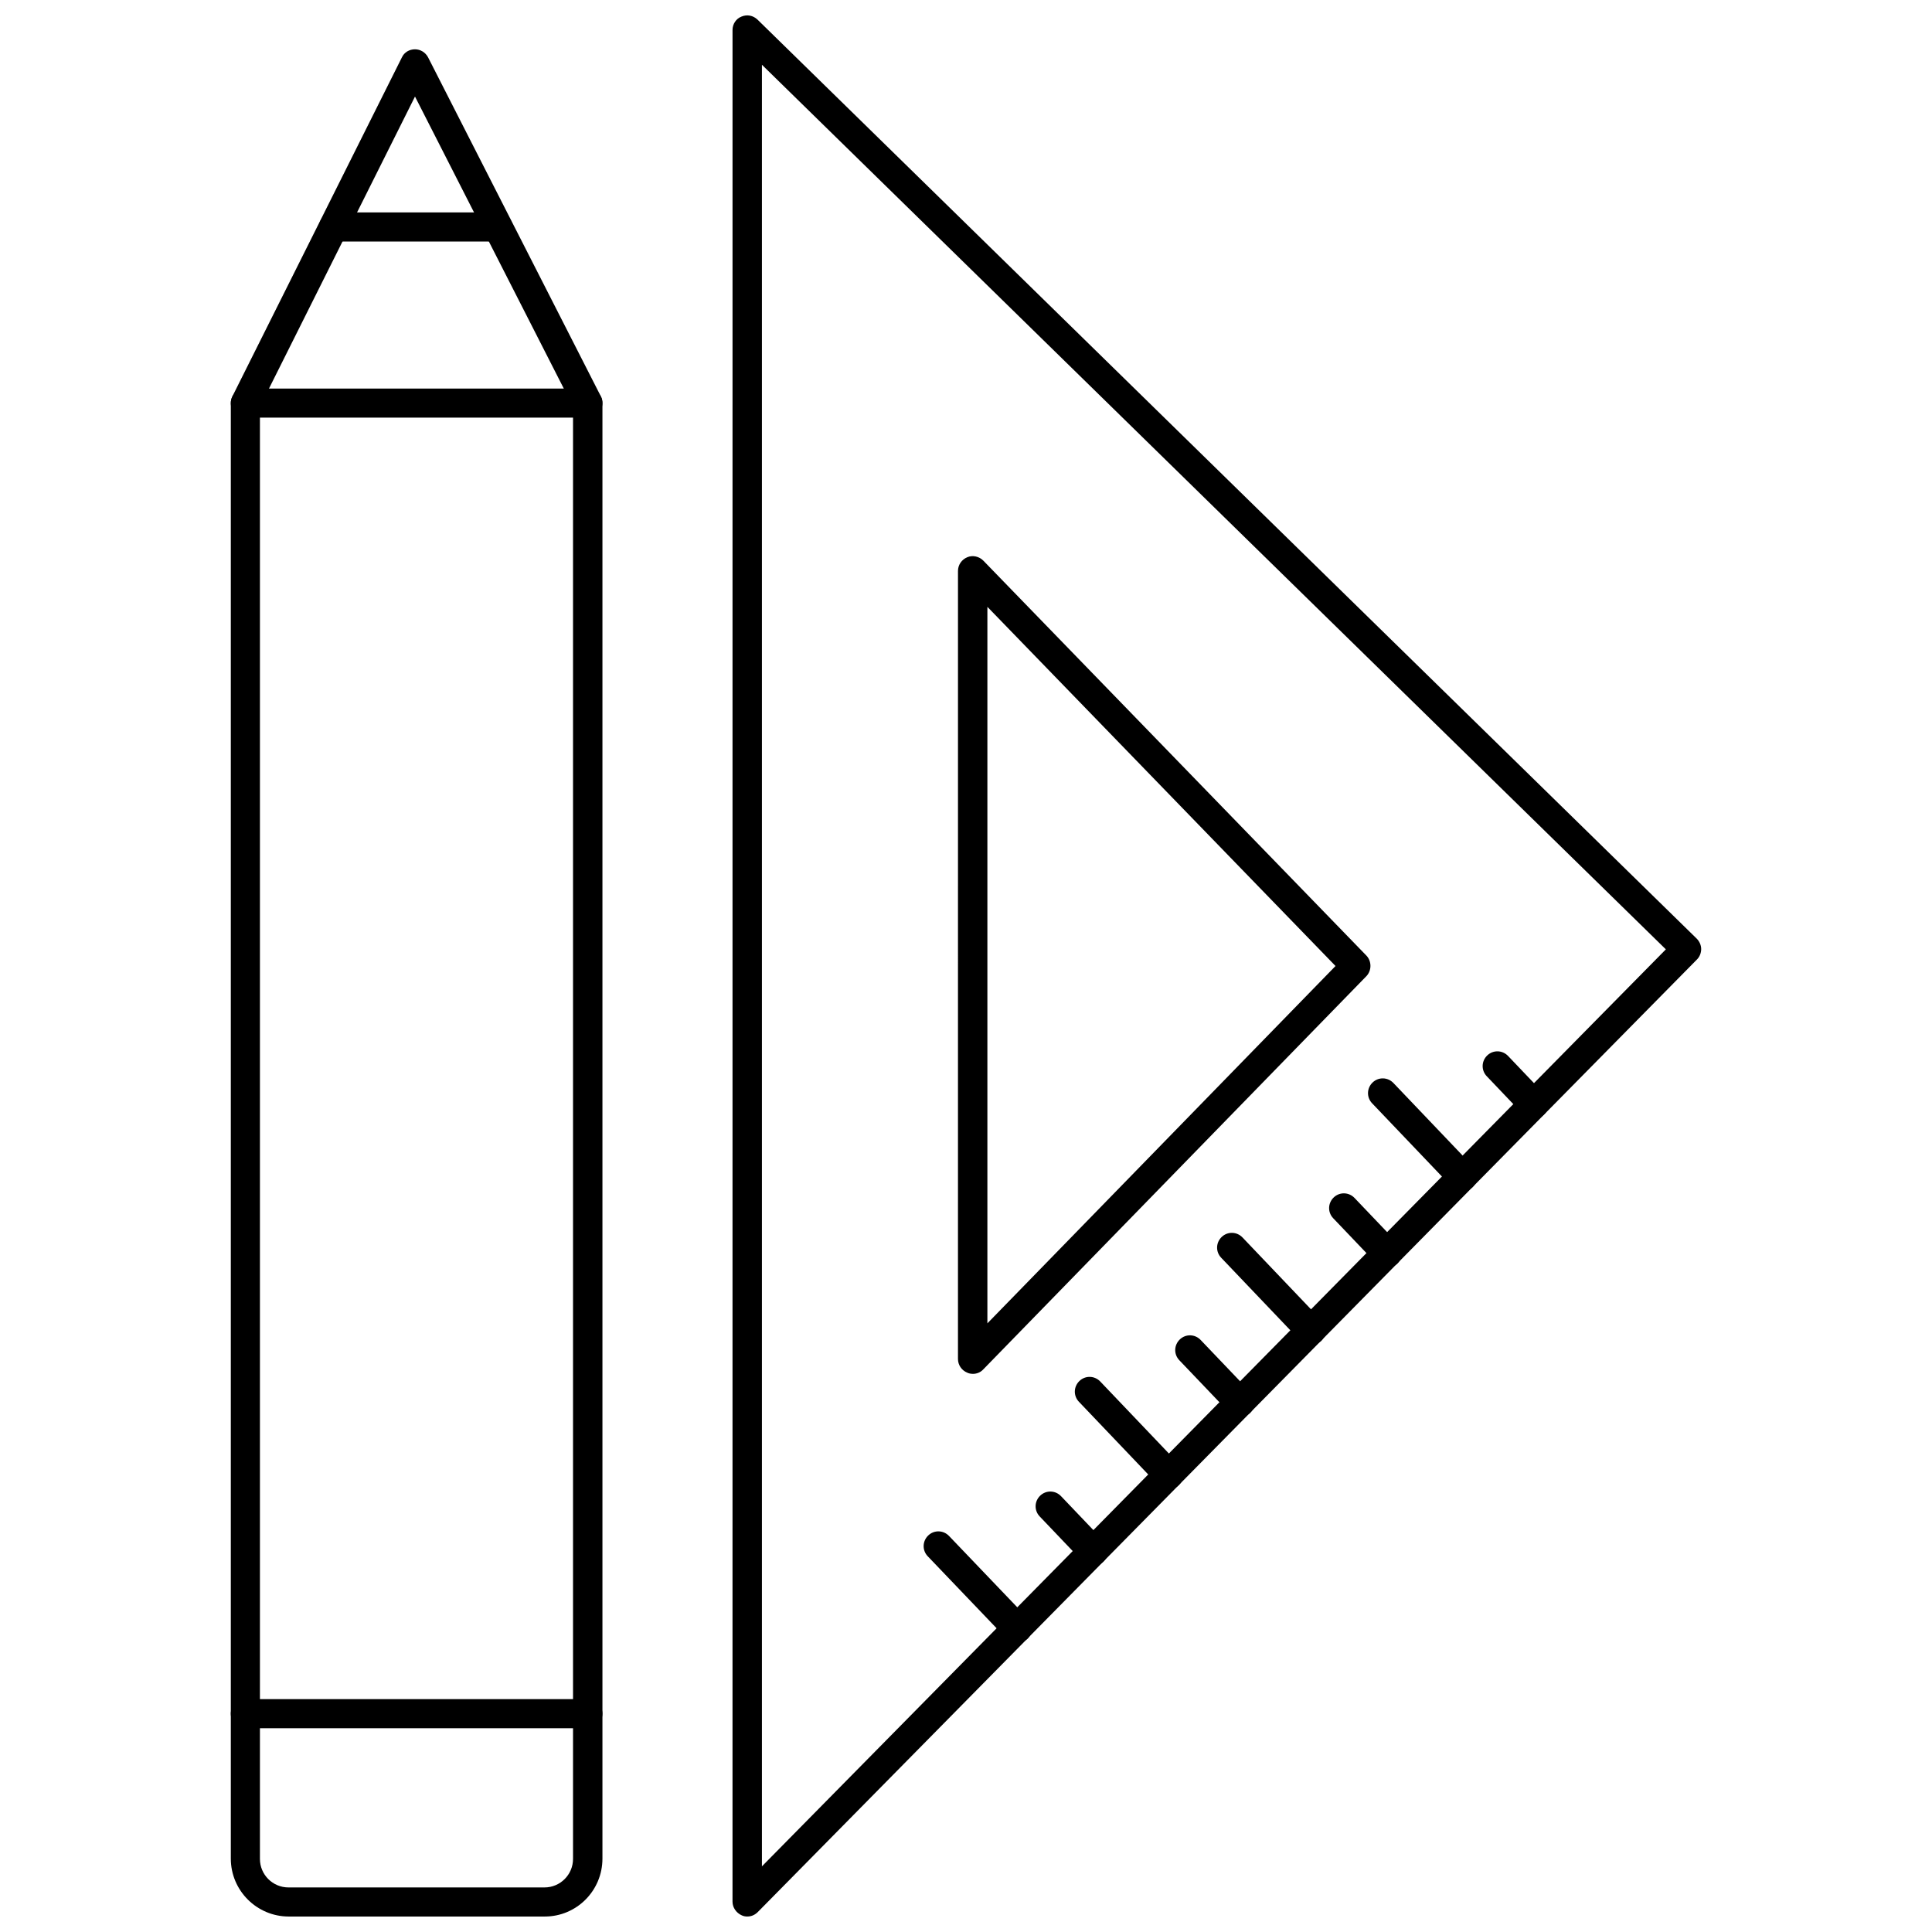 <?xml version="1.0" encoding="UTF-8"?>
<!-- Uploaded to: SVG Repo, www.svgrepo.com, Generator: SVG Repo Mixer Tools -->
<svg width="800px" height="800px" version="1.1" viewBox="144 144 512 512" xmlns="http://www.w3.org/2000/svg">
 <defs>
  <clipPath id="b">
   <path d="m205 157h99v494.9h-99z"/>
  </clipPath>
  <clipPath id="a">
   <path d="m338 148.09h257v503.81h-257z"/>
  </clipPath>
 </defs>
 <g clip-path="url(#b)">
  <path d="m288.38 651.9h-67.859c-8.422 0-15.352-6.848-15.352-15.352v-385.73c0-0.629 0.156-1.18 0.395-1.73l44.949-89.898c0.629-1.34 1.969-2.125 3.465-2.125 1.418 0 2.754 0.789 3.465 2.125l45.816 89.898c0.316 0.551 0.395 1.18 0.395 1.73v385.73c-0.004 8.504-6.852 15.352-15.273 15.352zm-75.496-400.13v384.86c0 4.172 3.387 7.559 7.559 7.559h67.855c4.172 0 7.559-3.387 7.559-7.559v-384.86l-41.879-82.184z"/>
 </g>
 <path d="m299.79 254.68h-90.766c-2.125 0-3.856-1.73-3.856-3.856s1.73-3.856 3.856-3.856h90.766c2.125 0 3.856 1.73 3.856 3.856s-1.73 3.856-3.856 3.856z"/>
 <path d="m299.79 602h-90.766c-2.125 0-3.856-1.73-3.856-3.856s1.73-3.856 3.856-3.856h90.766c2.125 0 3.856 1.73 3.856 3.856 0 2.121-1.73 3.856-3.856 3.856z"/>
 <path d="m275.93 208h-43.531c-2.125 0-3.856-1.73-3.856-3.856s1.73-3.856 3.856-3.856h43.531c2.125 0 3.856 1.73 3.856 3.856 0.004 2.125-1.648 3.856-3.856 3.856z"/>
 <g clip-path="url(#a)">
  <path d="m342.06 651.9c-0.473 0-1.023-0.078-1.496-0.316-1.418-0.629-2.441-2.047-2.441-3.621l0.004-496.02c0-1.574 0.945-2.992 2.363-3.543 1.496-0.629 3.07-0.316 4.25 0.789l248.91 243.56c0.707 0.707 1.18 1.73 1.18 2.754 0 1.023-0.395 2.047-1.102 2.754l-248.91 252.46c-0.789 0.785-1.734 1.18-2.758 1.18zm3.859-490.74v477.44l239.55-243.01z"/>
 </g>
 <path d="m401.81 508.08c-0.473 0-1.023-0.078-1.496-0.316-1.496-0.629-2.441-2.047-2.441-3.621l0.004-208.84c0-1.574 0.945-2.992 2.441-3.621 1.418-0.629 3.148-0.234 4.25 0.867l101.55 104.7c1.418 1.496 1.418 3.938 0 5.434l-101.55 104.23c-0.711 0.781-1.734 1.176-2.758 1.176zm3.859-203.26v189.88l92.258-94.699z"/>
 <path d="m413.54 579.4c-1.023 0-2.047-0.395-2.832-1.18l-20.859-21.805c-1.496-1.574-1.418-4.016 0.156-5.512 1.574-1.496 4.016-1.418 5.512 0.156l20.859 21.805c1.496 1.574 1.418 4.016-0.156 5.512-0.793 0.629-1.734 1.023-2.68 1.023z"/>
 <path d="m453.69 538.62c-1.023 0-2.047-0.395-2.832-1.18l-20.941-21.965c-1.496-1.574-1.418-4.016 0.156-5.512 1.574-1.496 4.016-1.418 5.512 0.156l20.941 21.965c1.496 1.574 1.418 4.016-0.156 5.512-0.715 0.707-1.738 1.023-2.68 1.023z"/>
 <path d="m472.58 519.5c-1.023 0-2.047-0.395-2.832-1.18l-13.227-13.855c-1.496-1.574-1.418-4.016 0.156-5.512 1.574-1.496 4.016-1.418 5.512 0.156l13.227 13.855c1.496 1.574 1.418 4.016-0.156 5.512-0.711 0.629-1.734 1.023-2.68 1.023z"/>
 <path d="m433.69 558.93c-1.023 0-2.047-0.395-2.832-1.18l-11.336-11.887c-1.496-1.574-1.418-4.016 0.156-5.512 1.574-1.496 4.016-1.418 5.512 0.156l11.336 11.887c1.496 1.574 1.418 4.016-0.156 5.512-0.793 0.711-1.734 1.023-2.68 1.023z"/>
 <path d="m491.39 500.45c-1.023 0-2.047-0.395-2.832-1.18l-20.941-21.965c-1.496-1.574-1.418-4.016 0.156-5.512 1.574-1.496 4.016-1.418 5.512 0.156l20.941 21.965c1.496 1.574 1.418 4.016-0.156 5.512-0.793 0.629-1.738 1.023-2.68 1.023z"/>
 <path d="m531.54 459.67c-1.023 0-2.047-0.395-2.832-1.18l-21.098-22.121c-1.496-1.574-1.418-4.016 0.156-5.512 1.574-1.496 4.016-1.418 5.512 0.156l21.098 22.121c1.496 1.574 1.418 4.016-0.156 5.512-0.789 0.711-1.734 1.023-2.68 1.023z"/>
 <path d="m550.43 440.46c-1.023 0-2.047-0.395-2.832-1.18l-9.605-10.078c-1.496-1.574-1.418-4.016 0.156-5.512 1.574-1.496 4.016-1.418 5.512 0.156l9.605 10.078c1.496 1.574 1.418 4.016-0.156 5.512-0.793 0.707-1.734 1.023-2.68 1.023z"/>
 <path d="m511.55 479.98c-1.023 0-2.047-0.395-2.832-1.18l-11.414-11.965c-1.496-1.574-1.418-4.016 0.156-5.512 1.574-1.496 4.016-1.418 5.512 0.156l11.414 11.965c1.496 1.574 1.418 4.016-0.156 5.512-0.793 0.633-1.738 1.023-2.68 1.023z"/>
</svg>